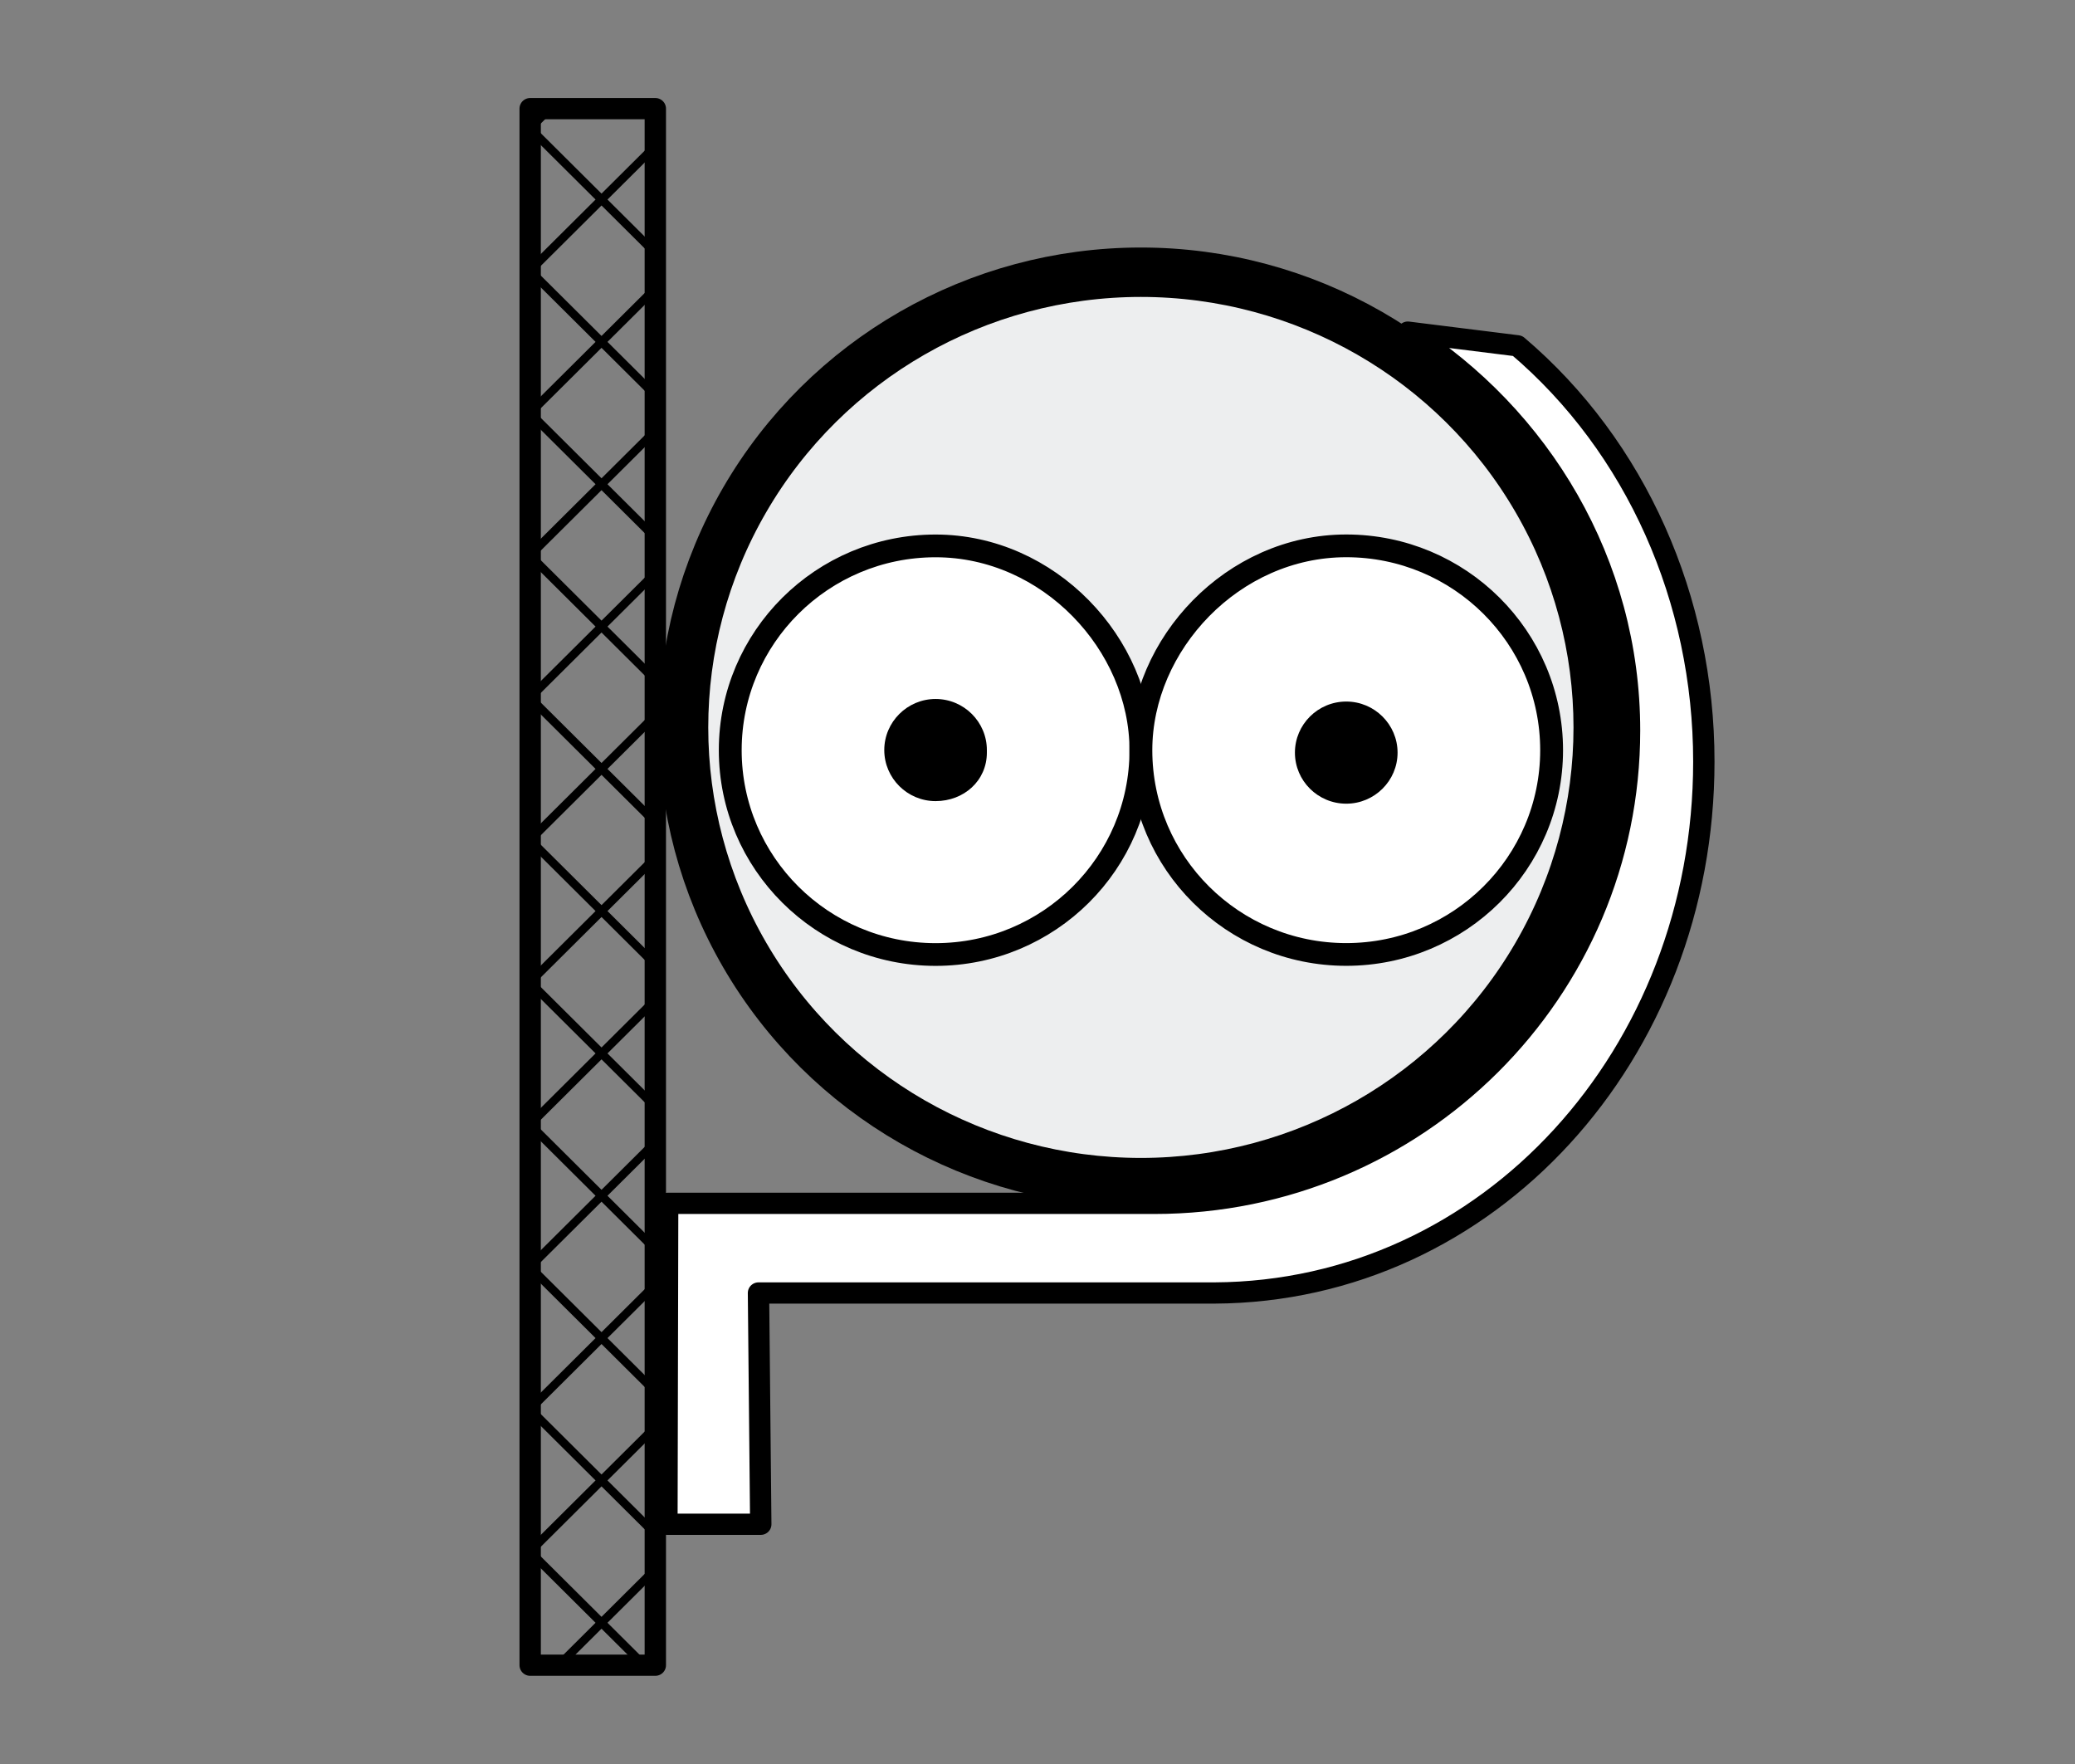 <?xml version="1.0" encoding="UTF-8" standalone="no"?>
<!DOCTYPE svg PUBLIC "-//W3C//DTD SVG 1.1//EN" "http://www.w3.org/Graphics/SVG/1.1/DTD/svg11.dtd">
<svg width="100%" height="100%" viewBox="0 0 100 85" version="1.1" xmlns="http://www.w3.org/2000/svg" xmlns:xlink="http://www.w3.org/1999/xlink" xml:space="preserve" xmlns:serif="http://www.serif.com/" style="fill-rule:evenodd;clip-rule:evenodd;stroke-linecap:round;stroke-linejoin:round;stroke-miterlimit:10;">
    <rect x="0" y="0" width="100" height="85" fill="#808080" stroke="none"/>
    <g transform="matrix(1,0,0,1,-15825.7,-6694.4)">
        <g id="Artboard63" transform="matrix(0.187,0,0,0.412,13006.7,3927.01)">
            <rect x="15097.6" y="6718.82" width="535.552" height="206.367" style="fill:none;"/>
            <clipPath id="_clip1">
                <rect x="15097.6" y="6718.82" width="535.552" height="206.367"/>
            </clipPath>
            <g clip-path="url(#_clip1)">
                <g transform="matrix(2.205,0,0,2.205,-18529.9,-8221.67)">
                    <g transform="matrix(0,2.621,-5.804,0,15373.6,6837.62)">
                        <path d="M-9.212,-9.212C-14.298,-9.212 -18.424,-5.087 -18.424,0.001C-18.424,5.087 -14.298,9.212 -9.212,9.212C-4.126,9.212 0.001,5.087 0.001,0.001C0.001,-5.087 -4.126,-9.212 -9.212,-9.212" style="fill:rgb(237,238,239);fill-rule:nonzero;"/>
                    </g>
                    <g transform="matrix(0,2.621,-5.804,0,15373.6,6837.62)">
                        <ellipse cx="-9.212" cy="0" rx="9.212" ry="9.212" style="fill:none;stroke:black;stroke-width:1px;"/>
                    </g>
                    <g transform="matrix(0,2.621,-5.804,0,15349.6,6825.52)">
                        <path d="M-4.134,-4.136C-6.28,-4.136 -8.269,-2.282 -8.269,-0.001C-8.269,2.281 -6.417,4.134 -4.134,4.134C-1.851,4.134 -0,2.281 -0,-0.001C-0,-2.284 -1.851,-4.136 -4.134,-4.136" style="fill:white;fill-rule:nonzero;"/>
                    </g>
                    <g transform="matrix(0,2.621,-5.804,0,15349.6,6825.52)">
                        <path d="M-4.134,-4.136C-6.28,-4.136 -8.269,-2.282 -8.269,-0.001C-8.269,2.281 -6.417,4.134 -4.134,4.134C-1.851,4.134 -0,2.281 -0,-0.001C-0,-2.284 -1.851,-4.136 -4.134,-4.136Z" style="fill:none;fill-rule:nonzero;stroke:black;stroke-width:0.46px;"/>
                    </g>
                    <g transform="matrix(5.804,0,0,-2.621,15355.6,6814.54)">
                        <path d="M0,-0.103L0,-0.052C0,0.518 -0.463,0.982 -1.033,0.982C-1.601,0.982 -2.066,0.518 -2.066,-0.052C-2.066,-0.622 -1.601,-1.085 -1.033,-1.085C-0.463,-1.085 0,-0.673 0,-0.103" style="fill-rule:nonzero;"/>
                    </g>
                    <g transform="matrix(0,2.621,-5.804,0,15397.6,6825.52)">
                        <path d="M-4.135,-4.136C-6.418,-4.136 -8.27,-2.283 -8.27,0C-8.27,2.282 -6.281,4.135 -4.135,4.135C-1.852,4.135 -0.001,2.282 -0.001,0C-0.001,-2.283 -1.852,-4.136 -4.135,-4.136" style="fill:white;fill-rule:nonzero;"/>
                    </g>
                    <g transform="matrix(0,2.621,-5.804,0,15397.6,6825.52)">
                        <path d="M-4.135,-4.136C-6.418,-4.136 -8.27,-2.283 -8.27,0C-8.27,2.282 -6.281,4.135 -4.135,4.135C-1.852,4.135 -0.001,2.282 -0.001,0C-0.001,-2.283 -1.852,-4.136 -4.135,-4.136Z" style="fill:none;fill-rule:nonzero;stroke:black;stroke-width:0.46px;"/>
                    </g>
                    <g transform="matrix(0,2.621,-5.804,0,15397.6,6817.52)">
                        <path d="M-1.033,-1.034C-1.603,-1.034 -2.067,-0.569 -2.067,-0.001C-2.067,0.57 -1.603,1.033 -1.033,1.033C-0.463,1.033 -0,0.57 -0,-0.001C-0,-0.569 -0.463,-1.034 -1.033,-1.034" style="fill-rule:nonzero;"/>
                    </g>
                    <g transform="matrix(5.804,0,0,-2.621,15302.2,6864.74)">
                        <clipPath id="_clip2">
                            <rect x="0.033" y="0.552" width="2.52" height="2.328" clip-rule="nonzero"/>
                        </clipPath>
                        <g clip-path="url(#_clip2)">
                            <path d="M0,2.88L2.881,5.76M0,-2.88L2.881,0M0,0L2.881,2.88M2.881,2.88L5.762,0M0,2.88L2.881,0M0,0L2.881,-2.88" style="fill:none;fill-rule:nonzero;stroke:black;stroke-width:0.17px;"/>
                        </g>
                    </g>
                    <g transform="matrix(5.804,0,0,-2.621,15302.2,6857.19)">
                        <clipPath id="_clip3">
                            <rect x="0.033" y="0" width="2.52" height="2.88" clip-rule="nonzero"/>
                        </clipPath>
                        <g clip-path="url(#_clip3)">
                            <path d="M0,2.88L2.881,5.76M0,-2.88L2.881,0M0,0L2.881,2.88M2.881,2.88L5.762,0M0,2.88L2.881,0M0,0L2.881,-2.88" style="fill:none;fill-rule:nonzero;stroke:black;stroke-width:0.17px;"/>
                        </g>
                    </g>
                    <g transform="matrix(5.804,0,0,-2.621,15302.2,6849.64)">
                        <clipPath id="_clip4">
                            <rect x="0.033" y="-0" width="2.52" height="2.88" clip-rule="nonzero"/>
                        </clipPath>
                        <g clip-path="url(#_clip4)">
                            <path d="M0,2.88L2.881,5.76M0,-2.88L2.881,0M0,0L2.881,2.88M2.881,2.88L5.762,0M0,2.88L2.881,0M0,0L2.881,-2.88" style="fill:none;fill-rule:nonzero;stroke:black;stroke-width:0.17px;"/>
                        </g>
                    </g>
                    <g transform="matrix(5.804,0,0,-2.621,15302.2,6842.09)">
                        <clipPath id="_clip5">
                            <rect x="0.033" y="0" width="2.52" height="2.88" clip-rule="nonzero"/>
                        </clipPath>
                        <g clip-path="url(#_clip5)">
                            <path d="M0,2.88L2.881,5.76M0,-2.88L2.881,0M0,0L2.881,2.88M2.881,2.88L5.762,0M0,2.88L2.881,0M0,0L2.881,-2.88" style="fill:none;fill-rule:nonzero;stroke:black;stroke-width:0.17px;"/>
                        </g>
                    </g>
                    <g transform="matrix(5.804,0,0,-2.621,15302.2,6834.54)">
                        <clipPath id="_clip6">
                            <rect x="0.033" y="-0" width="2.52" height="2.88" clip-rule="nonzero"/>
                        </clipPath>
                        <g clip-path="url(#_clip6)">
                            <path d="M0,2.88L2.881,5.76M0,-2.88L2.881,0M0,0L2.881,2.88M2.881,2.88L5.762,0M0,2.88L2.881,0M0,0L2.881,-2.88" style="fill:none;fill-rule:nonzero;stroke:black;stroke-width:0.17px;"/>
                        </g>
                    </g>
                    <g transform="matrix(5.804,0,0,-2.621,15302.2,6826.99)">
                        <clipPath id="_clip7">
                            <rect x="0.033" y="0.001" width="2.52" height="2.88" clip-rule="nonzero"/>
                        </clipPath>
                        <g clip-path="url(#_clip7)">
                            <path d="M0,2.88L2.881,5.76M0,-2.88L2.881,0M0,0L2.881,2.88M2.881,2.88L5.762,0M0,2.88L2.881,0M0,0L2.881,-2.88" style="fill:none;fill-rule:nonzero;stroke:black;stroke-width:0.17px;"/>
                        </g>
                    </g>
                    <g transform="matrix(5.804,0,0,-2.621,15302.2,6819.45)">
                        <clipPath id="_clip8">
                            <rect x="0.033" y="0" width="2.52" height="2.88" clip-rule="nonzero"/>
                        </clipPath>
                        <g clip-path="url(#_clip8)">
                            <path d="M0,2.88L2.881,5.76M0,-2.88L2.881,0M0,0L2.881,2.88M2.881,2.88L5.762,0M0,2.88L2.881,0M0,0L2.881,-2.88" style="fill:none;fill-rule:nonzero;stroke:black;stroke-width:0.17px;"/>
                        </g>
                    </g>
                    <g transform="matrix(5.804,0,0,-2.621,15302.2,6811.9)">
                        <clipPath id="_clip9">
                            <rect x="0.033" y="0" width="2.52" height="2.88" clip-rule="nonzero"/>
                        </clipPath>
                        <g clip-path="url(#_clip9)">
                            <path d="M0,2.88L2.881,5.76M0,-2.88L2.881,0M0,0L2.881,2.88M2.881,2.88L5.762,0M0,2.88L2.881,0M0,0L2.881,-2.88" style="fill:none;fill-rule:nonzero;stroke:black;stroke-width:0.17px;"/>
                        </g>
                    </g>
                    <g transform="matrix(5.804,0,0,-2.621,15302.2,6804.35)">
                        <clipPath id="_clip10">
                            <rect x="0.033" y="-0" width="2.52" height="2.88" clip-rule="nonzero"/>
                        </clipPath>
                        <g clip-path="url(#_clip10)">
                            <path d="M0,2.88L2.881,5.76M0,-2.88L2.881,0M0,0L2.881,2.88M2.881,2.88L5.762,0M0,2.88L2.881,0M0,0L2.881,-2.88" style="fill:none;fill-rule:nonzero;stroke:black;stroke-width:0.17px;"/>
                        </g>
                    </g>
                    <g transform="matrix(5.804,0,0,-2.621,15302.2,6796.8)">
                        <clipPath id="_clip11">
                            <rect x="0.033" y="0" width="2.52" height="2.88" clip-rule="nonzero"/>
                        </clipPath>
                        <g clip-path="url(#_clip11)">
                            <path d="M0,2.88L2.881,5.76M0,-2.88L2.881,0M0,0L2.881,2.88M2.881,2.88L5.762,0M0,2.88L2.881,0M0,0L2.881,-2.88" style="fill:none;fill-rule:nonzero;stroke:black;stroke-width:0.17px;"/>
                        </g>
                    </g>
                    <g transform="matrix(5.804,0,0,-2.621,15302.2,6789.25)">
                        <clipPath id="_clip12">
                            <rect x="0.033" y="-0" width="2.52" height="2.88" clip-rule="nonzero"/>
                        </clipPath>
                        <g clip-path="url(#_clip12)">
                            <path d="M0,2.88L2.881,5.76M0,-2.88L2.881,0M0,0L2.881,2.88M2.881,2.88L5.762,0M0,2.88L2.881,0M0,0L2.881,-2.88" style="fill:none;fill-rule:nonzero;stroke:black;stroke-width:0.17px;"/>
                        </g>
                    </g>
                    <g transform="matrix(5.804,0,0,-2.621,15302.2,6781.7)">
                        <clipPath id="_clip13">
                            <rect x="0.033" y="0" width="2.52" height="0.372" clip-rule="nonzero"/>
                        </clipPath>
                        <g clip-path="url(#_clip13)">
                            <path d="M0,2.88L2.881,5.76M0,-2.88L2.881,0M0,0L2.881,2.88M2.881,2.88L5.762,0M0,2.88L2.881,0M0,0L2.881,-2.88" style="fill:none;fill-rule:nonzero;stroke:black;stroke-width:0.17px;"/>
                        </g>
                    </g>
                    <g transform="matrix(5.804,0,0,-2.621,13042.9,6283.88)">
                        <rect x="389.27" y="-221.036" width="2.52" height="31.5" style="fill:none;stroke:black;stroke-width:0.43px;stroke-linecap:butt;stroke-linejoin:miter;"/>
                    </g>
                    <g transform="matrix(5.804,0,0,-2.621,15404.8,6855.74)">
                        <path d="M0,24.125C2.664,22.426 4.465,19.452 4.465,16.062C4.465,10.78 0.179,6.494 -5.102,6.494L-14.905,6.494L-14.92,0L-13.03,0L-13.076,4.68L-3.895,4.68C1.629,4.707 5.961,9.514 5.961,15.435C5.961,18.71 4.599,21.807 2.209,23.848L0,24.125Z" style="fill:white;fill-rule:nonzero;stroke:black;stroke-width:0.43px;stroke-linecap:butt;"/>
                    </g>
                </g>
            </g>
        </g>
    </g>
</svg>
